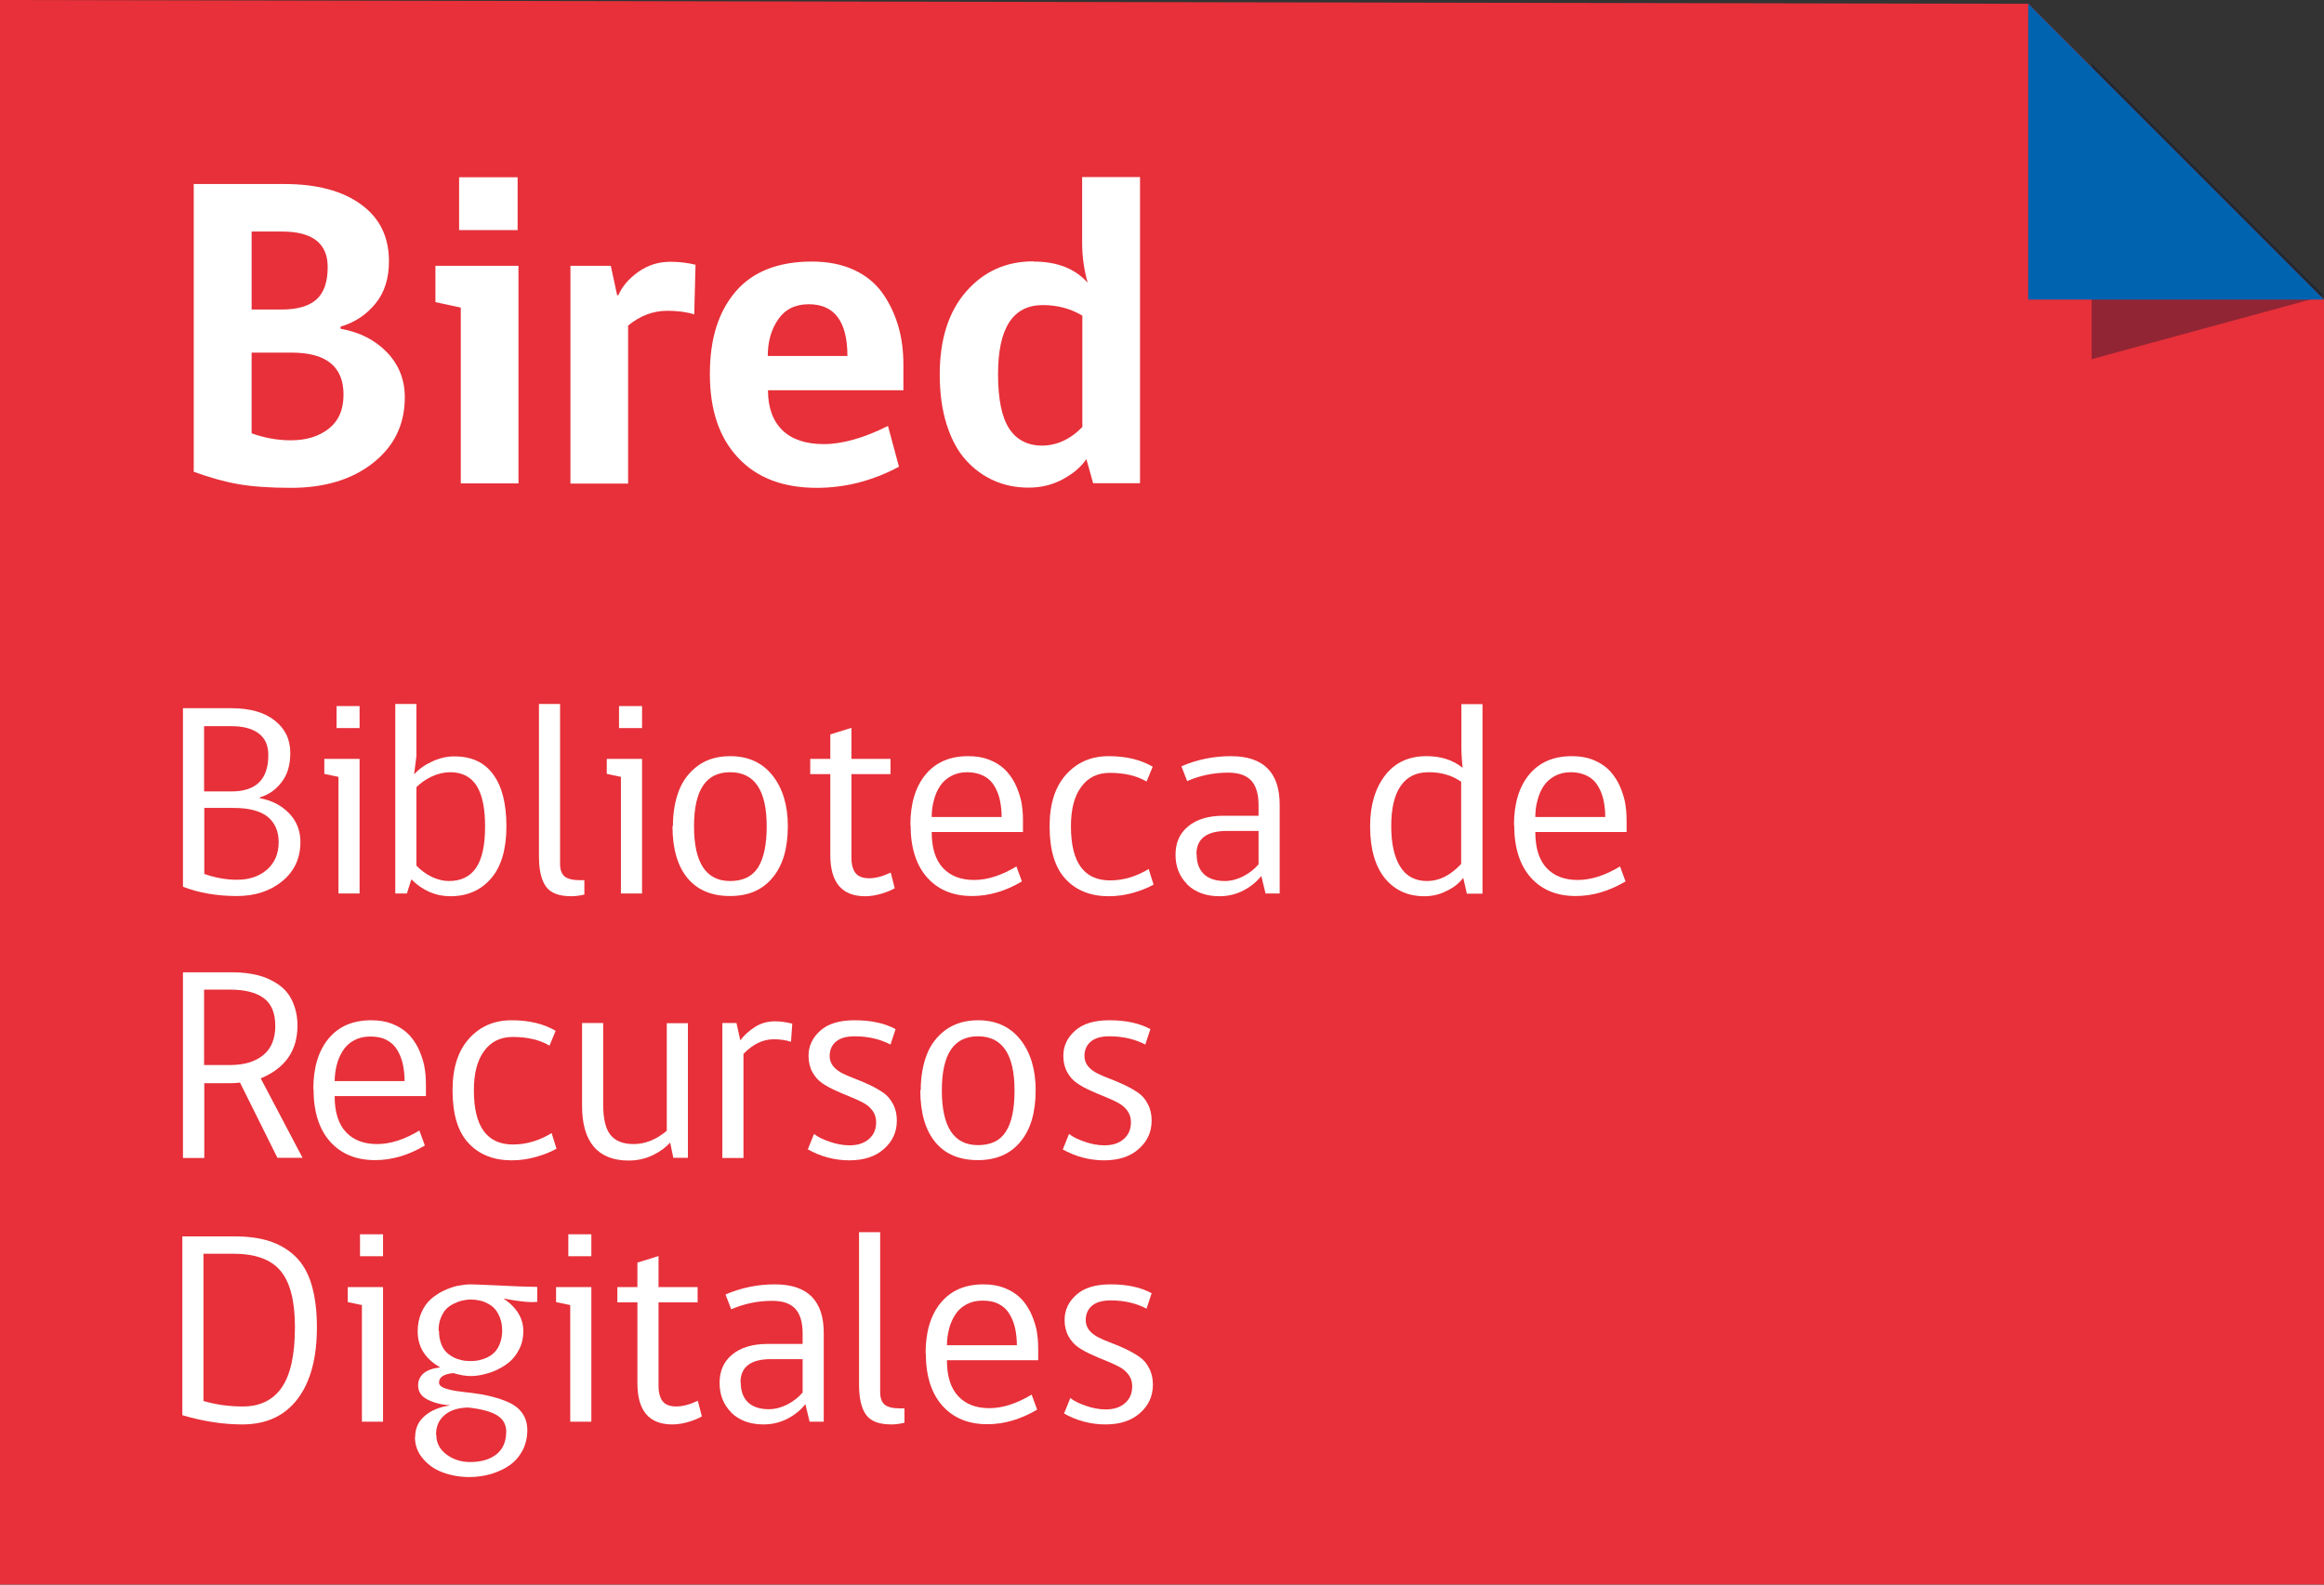 <?xml version="1.0" encoding="UTF-8"?>
<svg id="a" data-name="Capa 1" xmlns="http://www.w3.org/2000/svg" viewBox="0 0 110 75">
  <rect x="0" y="0" width="110" height="75" fill="#333333" stroke="none"/>
  <polygon points="96 .18 0 0 0 75 110 75 110 14.18 96 .18" style="fill: #e73039;"/>
  <polyline points="110 14 99 3 99 17" style="fill: #0a132d; opacity: .38;"/>
  <g>
    <path d="M8.66,41.98v-8.46h2.28c.88,0,1.57,.19,2.06,.58,.5,.39,.74,.9,.74,1.54,0,.56-.13,1.02-.41,1.38-.27,.36-.62,.6-1.03,.72v.04c.56,.1,1.02,.34,1.38,.71,.36,.37,.54,.83,.54,1.36,0,.76-.28,1.38-.85,1.85-.57,.47-1.29,.71-2.15,.71-.96,0-1.81-.15-2.56-.44Zm1-4.52h1.29c1.17,0,1.75-.57,1.75-1.72,0-.46-.15-.8-.46-1.03-.31-.23-.74-.34-1.3-.34h-1.28v3.09Zm0,3.9c.53,.19,1.05,.28,1.56,.28,.58,0,1.05-.16,1.42-.48,.36-.32,.55-.75,.55-1.3,0-.51-.17-.91-.52-1.2-.35-.28-.89-.42-1.62-.42h-1.38v3.12Z" style="fill: #fff;"/>
    <path d="M15.35,36.64v-.72h1.67v6.37h-1v-5.52l-.67-.14Zm.58-2.18v-1.04h1.09v1.04h-1.09Z" style="fill: #fff;"/>
    <path d="M18.71,42.29v-8.97h1v2.47l-.11,.86c.23-.25,.51-.45,.86-.61s.69-.24,1.04-.24c.81,0,1.43,.28,1.84,.85,.42,.56,.63,1.39,.63,2.46s-.24,1.91-.73,2.47c-.48,.56-1.13,.84-1.92,.84-.7,0-1.32-.27-1.85-.8l-.21,.67h-.55Zm1-1.32c.21,.22,.45,.4,.72,.53s.55,.2,.82,.2c.57,0,1-.21,1.28-.62,.29-.42,.43-1.07,.43-1.97,0-.85-.13-1.49-.4-1.92-.27-.42-.68-.64-1.25-.64-.29,0-.58,.07-.87,.2-.29,.14-.54,.31-.73,.51v3.71Z" style="fill: #fff;"/>
    <path d="M25.51,40.54v-7.22h1v7.57c0,.27,.07,.47,.21,.59,.14,.12,.39,.18,.73,.18h.21v.68c-.21,.05-.42,.08-.62,.08-.58,0-.98-.15-1.2-.46s-.33-.78-.33-1.42Z" style="fill: #fff;"/>
    <path d="M28.72,36.64v-.72h1.67v6.37h-1v-5.52l-.67-.14Zm.58-2.18v-1.04h1.09v1.04h-1.09Z" style="fill: #fff;"/>
    <path d="M31.85,39.11c0-.64,.1-1.21,.29-1.7,.19-.49,.5-.88,.91-1.18,.42-.3,.92-.44,1.51-.44,.86,0,1.53,.31,2.01,.92,.48,.61,.72,1.41,.72,2.39,0,1.06-.24,1.87-.73,2.45-.48,.58-1.15,.86-2.01,.86s-1.54-.28-2.01-.85c-.47-.57-.71-1.39-.71-2.46Zm1,0c0,1.73,.57,2.59,1.71,2.59,.6,0,1.04-.21,1.32-.64,.27-.43,.41-1.08,.41-1.95,0-1.71-.58-2.56-1.73-2.56s-1.71,.85-1.71,2.56Z" style="fill: #fff;"/>
    <path d="M38.35,36.64v-.72h.95v-1.16l1-.31v1.47h1.85v.72h-1.85v3.94c0,.34,.07,.59,.2,.75,.13,.16,.35,.24,.64,.24s.64-.09,1.02-.27l.19,.74c-.15,.09-.36,.18-.63,.26-.27,.08-.53,.12-.77,.12-1.1,0-1.65-.65-1.65-1.95v-3.83h-.95Z" style="fill: #fff;"/>
    <path d="M43.09,39.05c0-1.01,.24-1.81,.72-2.39,.48-.58,1.15-.87,2.02-.87,.36,0,.68,.05,.97,.16,.29,.11,.53,.26,.73,.44,.2,.19,.36,.41,.5,.67,.13,.26,.23,.54,.3,.83,.06,.29,.09,.6,.09,.93v.56h-4.32c0,.76,.18,1.33,.54,1.71,.36,.38,.85,.56,1.47,.56s1.29-.21,2-.64l.26,.71c-.78,.46-1.56,.69-2.36,.69-.89,0-1.6-.29-2.12-.87s-.79-1.41-.79-2.49Zm1-.38h3.32c0-.29-.03-.55-.08-.79-.05-.24-.14-.47-.26-.67-.12-.21-.29-.37-.5-.48s-.48-.18-.78-.18-.55,.06-.77,.18-.4,.28-.53,.48c-.13,.2-.23,.43-.29,.68-.07,.25-.1,.51-.1,.79Z" style="fill: #fff;"/>
    <path d="M49.68,39.1c0-1.05,.26-1.86,.78-2.44,.52-.58,1.19-.87,2.02-.87s1.52,.17,2.08,.5l-.29,.7c-.48-.28-1.06-.41-1.74-.41-.58,0-1.03,.22-1.35,.66-.33,.44-.49,1.06-.49,1.87,0,1.71,.62,2.56,1.85,2.56,.63,0,1.24-.18,1.83-.54l.23,.74c-.25,.14-.56,.27-.94,.38-.38,.11-.77,.17-1.18,.17-.85,0-1.54-.27-2.04-.81-.51-.54-.76-1.38-.76-2.51Z" style="fill: #fff;"/>
    <path d="M56.2,41.86c-.38-.38-.56-.84-.56-1.41s.2-1.01,.6-1.34c.4-.33,.96-.5,1.67-.5h1.66v-.5c0-.53-.12-.92-.35-1.17-.24-.25-.6-.37-1.09-.37-.67,0-1.32,.13-1.94,.4l-.27-.7c.74-.32,1.52-.48,2.34-.48,1.54,0,2.31,.77,2.31,2.3v4.2h-.67l-.2-.83c-.21,.27-.49,.5-.83,.68-.34,.18-.73,.28-1.15,.28-.64,0-1.15-.19-1.53-.56Zm.44-1.43c0,.4,.11,.71,.33,.93s.56,.34,1,.34c.3,0,.59-.08,.87-.22,.29-.15,.53-.34,.73-.57v-1.58h-1.5c-.96,0-1.44,.37-1.44,1.1Z" style="fill: #fff;"/>
    <path d="M64.85,39.1c0-.99,.24-1.79,.71-2.4,.47-.61,1.12-.91,1.96-.91,.68,0,1.25,.18,1.71,.55-.04-.34-.06-.69-.06-1.04v-1.97h1v8.97h-.74l-.17-.75c-.19,.25-.45,.46-.79,.62-.33,.17-.68,.25-1.05,.25-.78,0-1.4-.28-1.87-.85-.46-.57-.7-1.39-.7-2.46Zm1,0c0,.82,.14,1.46,.42,1.91,.28,.46,.71,.69,1.28,.69s1.11-.27,1.61-.81v-3.89c-.43-.3-.94-.45-1.54-.45s-1.03,.22-1.33,.66c-.3,.44-.44,1.07-.44,1.9Z" style="fill: #fff;"/>
    <path d="M71.66,39.05c0-1.01,.24-1.81,.72-2.39,.48-.58,1.15-.87,2.02-.87,.36,0,.68,.05,.97,.16,.29,.11,.53,.26,.73,.44,.2,.19,.36,.41,.5,.67,.13,.26,.23,.54,.3,.83,.06,.29,.09,.6,.09,.93v.56h-4.32c0,.76,.18,1.33,.54,1.71,.36,.38,.85,.56,1.47,.56s1.29-.21,2-.64l.26,.71c-.78,.46-1.56,.69-2.36,.69-.89,0-1.6-.29-2.12-.87s-.79-1.41-.79-2.49Zm1-.38h3.32c0-.29-.03-.55-.08-.79-.05-.24-.14-.47-.26-.67-.12-.21-.29-.37-.5-.48s-.48-.18-.78-.18-.55,.06-.77,.18-.4,.28-.53,.48c-.13,.2-.23,.43-.29,.68-.07,.25-.1,.51-.1,.79Z" style="fill: #fff;"/>
    <path d="M8.66,54.79v-8.77h2.35c.44,0,.84,.05,1.2,.14s.68,.24,.97,.44c.29,.2,.51,.46,.66,.79s.24,.71,.24,1.15c0,1.19-.58,2.02-1.74,2.5l1.98,3.76h-1.19l-1.77-3.56c-.15,.02-.32,.03-.49,.03h-1.2v3.54h-1Zm1-4.38h1.22c.68,0,1.2-.16,1.58-.47,.38-.31,.57-.77,.57-1.38s-.18-1.05-.55-1.32c-.37-.27-.9-.4-1.6-.4h-1.22v3.57Z" style="fill: #fff;"/>
    <path d="M14.83,51.55c0-1.01,.24-1.81,.72-2.39,.48-.58,1.15-.87,2.02-.87,.36,0,.68,.05,.97,.16,.29,.11,.53,.26,.73,.44s.36,.41,.5,.67c.13,.26,.23,.54,.3,.83,.06,.29,.09,.6,.09,.93v.56h-4.32c0,.76,.18,1.33,.54,1.71,.36,.38,.85,.56,1.47,.56s1.29-.21,2-.64l.26,.71c-.78,.46-1.56,.69-2.36,.69-.89,0-1.6-.29-2.12-.87s-.79-1.41-.79-2.49Zm1-.38h3.32c0-.29-.03-.55-.08-.79s-.14-.47-.26-.67c-.12-.21-.29-.37-.5-.48-.22-.12-.48-.17-.78-.17s-.55,.06-.77,.18c-.22,.12-.4,.28-.53,.49-.13,.2-.23,.43-.29,.67s-.1,.51-.1,.79Z" style="fill: #fff;"/>
    <path d="M21.42,51.6c0-1.05,.26-1.86,.78-2.44s1.19-.87,2.02-.87,1.52,.17,2.08,.5l-.29,.7c-.48-.28-1.06-.41-1.74-.41-.58,0-1.03,.22-1.35,.66-.33,.44-.49,1.06-.49,1.87,0,1.71,.62,2.56,1.85,2.56,.63,0,1.24-.18,1.83-.54l.23,.74c-.25,.14-.56,.27-.94,.38-.38,.11-.77,.17-1.18,.17-.85,0-1.54-.27-2.04-.81-.51-.54-.76-1.38-.76-2.51Z" style="fill: #fff;"/>
    <path d="M27.55,52.34v-3.92h1v3.86c0,.66,.11,1.14,.34,1.43s.59,.44,1.1,.44c.55,0,1.07-.21,1.57-.63v-5.09h1v6.37h-.69l-.15-.72c-.2,.22-.46,.42-.81,.59-.34,.17-.73,.26-1.16,.26-.72,0-1.27-.22-1.64-.65s-.56-1.08-.56-1.94Z" style="fill: #fff;"/>
    <path d="M34.19,54.79v-6.37h.67l.18,.82c.18-.24,.41-.45,.69-.63,.28-.18,.6-.27,.96-.27,.25,0,.52,.04,.81,.11l-.06,.86c-.23-.08-.51-.12-.82-.12-.51,0-.98,.23-1.43,.69v4.93h-1Z" style="fill: #fff;"/>
    <path d="M38.24,54.39l.29-.72c.17,.14,.42,.26,.74,.37s.63,.17,.94,.17c.39,0,.69-.1,.92-.3,.23-.2,.34-.46,.34-.8,0-.21-.06-.39-.17-.54-.11-.15-.26-.28-.45-.38s-.39-.19-.61-.28c-.22-.09-.45-.18-.68-.29-.23-.1-.45-.22-.64-.35-.19-.13-.35-.31-.47-.53-.12-.22-.18-.48-.18-.77,0-.47,.19-.86,.56-1.19,.37-.33,.91-.49,1.62-.49,.78,0,1.43,.14,1.94,.42l-.24,.73c-.5-.26-1.06-.39-1.69-.39-.4,0-.69,.08-.89,.25s-.3,.39-.3,.69c0,.18,.06,.34,.17,.48,.12,.14,.27,.25,.45,.34,.19,.09,.39,.18,.61,.26,.22,.08,.45,.18,.68,.29s.44,.23,.63,.36,.34,.31,.46,.54c.12,.22,.18,.48,.18,.78,0,.53-.2,.98-.61,1.34-.4,.36-.95,.54-1.64,.54s-1.37-.18-1.98-.53Z" style="fill: #fff;"/>
    <path d="M43.58,51.61c0-.64,.1-1.21,.29-1.7,.19-.49,.5-.88,.91-1.18,.42-.29,.92-.44,1.51-.44,.86,0,1.53,.31,2.01,.92s.72,1.41,.72,2.39c0,1.06-.24,1.87-.73,2.45-.48,.58-1.15,.86-2.01,.86s-1.54-.28-2.01-.85-.71-1.39-.71-2.46Zm1,0c0,1.73,.57,2.59,1.71,2.59,.61,0,1.05-.21,1.32-.64,.28-.43,.41-1.08,.41-1.95,0-1.71-.58-2.56-1.73-2.56s-1.71,.85-1.71,2.56Z" style="fill: #fff;"/>
    <path d="M50.31,54.39l.29-.72c.17,.14,.42,.26,.74,.37s.63,.17,.93,.17c.39,0,.7-.1,.92-.3,.23-.2,.34-.46,.34-.8,0-.21-.06-.39-.17-.54-.11-.15-.26-.28-.45-.38s-.39-.19-.61-.28c-.22-.09-.45-.18-.68-.29-.23-.1-.45-.22-.64-.35-.19-.13-.35-.31-.47-.53s-.18-.48-.18-.77c0-.47,.19-.86,.56-1.19,.37-.33,.91-.49,1.62-.49,.78,0,1.43,.14,1.94,.42l-.24,.73c-.5-.26-1.06-.39-1.69-.39-.4,0-.69,.08-.89,.25s-.3,.39-.3,.69c0,.18,.06,.34,.17,.48,.12,.14,.27,.25,.45,.34s.39,.18,.61,.26c.22,.08,.45,.18,.68,.29s.44,.23,.63,.36,.35,.31,.46,.54c.12,.22,.18,.48,.18,.78,0,.53-.2,.98-.61,1.34-.4,.36-.95,.54-1.64,.54s-1.37-.18-1.98-.53Z" style="fill: #fff;"/>
    <path d="M8.63,66.98v-8.46h2.46c.63,0,1.18,.07,1.65,.22s.87,.38,1.22,.71c.35,.33,.61,.77,.78,1.33,.17,.56,.26,1.24,.26,2.04,0,1.47-.31,2.6-.92,3.4-.61,.8-1.48,1.2-2.62,1.2-.91,0-1.86-.15-2.84-.44Zm1-.67c.57,.17,1.19,.26,1.87,.26,.8,0,1.42-.3,1.83-.89,.42-.6,.63-1.55,.63-2.87,0-1.24-.23-2.13-.69-2.67-.46-.54-1.2-.8-2.24-.8h-1.4v6.98Z" style="fill: #fff;"/>
    <path d="M16.46,61.64v-.72h1.67v6.37h-1v-5.52l-.67-.14Zm.58-2.18v-1.04h1.09v1.04h-1.09Z" style="fill: #fff;"/>
    <path d="M19.65,68.02c0-.41,.15-.74,.45-1,.3-.26,.7-.43,1.21-.5-.46-.04-.82-.14-1.1-.29-.28-.15-.42-.37-.42-.66,0-.23,.09-.42,.26-.57,.18-.15,.44-.24,.79-.28-.71-.4-1.07-.96-1.07-1.71,0-.32,.06-.61,.17-.87s.26-.47,.43-.63c.18-.16,.38-.3,.61-.41,.23-.11,.45-.19,.67-.24,.22-.04,.43-.07,.63-.07,.15,0,.58,.02,1.27,.05,.7,.04,1.32,.06,1.88,.07v.71c-.07,0-.15,.01-.24,.01-.31,0-.77-.06-1.36-.17,.63,.42,.94,.94,.94,1.54,0,.36-.08,.68-.25,.96-.16,.29-.38,.51-.63,.67-.26,.17-.52,.29-.8,.37-.28,.08-.54,.13-.8,.13s-.53-.05-.83-.14c-.45,.04-.68,.19-.68,.45,0,.1,.08,.19,.23,.25,.15,.06,.35,.11,.6,.15,.25,.03,.52,.07,.81,.1,.29,.04,.59,.09,.89,.17,.3,.08,.57,.17,.82,.29,.25,.12,.45,.28,.6,.5s.23,.48,.23,.79c0,.36-.08,.68-.23,.97-.16,.29-.36,.52-.62,.7-.26,.18-.55,.31-.88,.41-.32,.09-.66,.14-1.01,.14-.44,0-.85-.07-1.24-.21-.39-.14-.71-.36-.96-.66-.26-.3-.38-.64-.38-1.04Zm1-.11c0,.38,.16,.69,.48,.93,.32,.24,.7,.36,1.12,.36,.52,0,.93-.12,1.24-.36,.31-.24,.47-.6,.47-1.09,0-.32-.14-.58-.43-.76-.29-.18-.74-.3-1.37-.37-.48,.01-.85,.13-1.12,.36-.27,.23-.4,.53-.4,.92Zm.13-4.92c0,.22,.03,.41,.09,.58,.06,.17,.14,.31,.24,.41,.1,.11,.22,.19,.35,.26s.27,.11,.4,.14,.27,.04,.41,.04,.28-.01,.41-.04,.26-.07,.4-.14,.25-.15,.35-.26c.1-.11,.18-.24,.24-.41,.06-.17,.1-.37,.1-.58s-.03-.43-.1-.61c-.07-.18-.15-.32-.25-.43-.1-.11-.22-.2-.35-.26-.13-.07-.27-.12-.4-.14-.13-.03-.26-.04-.4-.04s-.27,.02-.4,.05c-.13,.03-.26,.08-.4,.15s-.26,.15-.36,.26c-.1,.1-.18,.25-.25,.42s-.1,.38-.1,.6Z" style="fill: #fff;"/>
    <path d="M26.32,61.64v-.72h1.67v6.37h-1v-5.52l-.67-.14Zm.58-2.18v-1.04h1.09v1.04h-1.09Z" style="fill: #fff;"/>
    <path d="M29.22,61.64v-.72h.95v-1.16l1-.31v1.47h1.85v.72h-1.85v3.94c0,.34,.07,.59,.2,.75,.13,.16,.35,.24,.64,.24s.64-.09,1.02-.27l.19,.74c-.15,.09-.36,.18-.63,.26-.27,.08-.53,.12-.77,.12-1.1,0-1.65-.65-1.65-1.95v-3.83h-.95Z" style="fill: #fff;"/>
    <path d="M34.62,66.86c-.38-.38-.56-.84-.56-1.41s.2-1.01,.6-1.34c.4-.33,.96-.5,1.67-.5h1.66v-.5c0-.53-.12-.92-.35-1.17-.24-.25-.6-.37-1.09-.37-.67,0-1.32,.13-1.94,.4l-.27-.7c.74-.32,1.52-.48,2.34-.48,1.54,0,2.31,.77,2.31,2.3v4.2h-.67l-.2-.83c-.21,.27-.49,.5-.83,.68-.34,.18-.73,.28-1.15,.28-.64,0-1.15-.19-1.53-.56Zm.44-1.43c0,.4,.11,.71,.33,.93s.56,.34,1,.34c.3,0,.59-.08,.87-.22,.29-.15,.53-.34,.73-.57v-1.58h-1.5c-.96,0-1.44,.37-1.44,1.1Z" style="fill: #fff;"/>
    <path d="M40.66,65.54v-7.22h1v7.57c0,.27,.07,.47,.21,.59,.14,.12,.39,.18,.73,.18h.21v.68c-.21,.05-.42,.08-.62,.08-.58,0-.98-.15-1.2-.46s-.33-.78-.33-1.42Z" style="fill: #fff;"/>
    <path d="M43.81,64.05c0-1.01,.24-1.81,.72-2.39,.48-.58,1.15-.87,2.02-.87,.36,0,.68,.05,.97,.16,.29,.11,.53,.26,.73,.44s.36,.41,.5,.67c.13,.26,.23,.54,.3,.83,.06,.29,.09,.6,.09,.93v.56h-4.32c0,.76,.18,1.33,.54,1.71,.36,.38,.85,.56,1.47,.56s1.28-.21,2-.64l.26,.71c-.78,.46-1.56,.69-2.36,.69-.89,0-1.6-.29-2.12-.87-.52-.58-.79-1.41-.79-2.49Zm1-.38h3.32c0-.29-.03-.55-.08-.79-.05-.24-.14-.47-.26-.67-.12-.21-.29-.37-.5-.48-.22-.12-.48-.17-.78-.17s-.55,.06-.77,.18c-.22,.12-.4,.28-.53,.49-.13,.2-.23,.43-.29,.67s-.1,.51-.1,.79Z" style="fill: #fff;"/>
    <path d="M50.37,66.89l.29-.72c.17,.14,.42,.26,.74,.37s.63,.17,.93,.17c.39,0,.7-.1,.92-.3,.23-.2,.34-.46,.34-.8,0-.21-.06-.39-.17-.54-.11-.15-.26-.28-.45-.38s-.39-.19-.61-.28c-.22-.09-.45-.18-.68-.29-.23-.1-.45-.22-.64-.35-.19-.13-.35-.31-.47-.53s-.18-.48-.18-.77c0-.47,.19-.86,.56-1.19,.37-.33,.91-.49,1.62-.49,.78,0,1.43,.14,1.94,.42l-.24,.73c-.5-.26-1.06-.39-1.69-.39-.4,0-.69,.08-.89,.25s-.3,.39-.3,.69c0,.18,.06,.34,.17,.48,.12,.14,.27,.25,.45,.34s.39,.18,.61,.26c.22,.08,.45,.18,.68,.29s.44,.23,.63,.36,.35,.31,.46,.54c.12,.22,.18,.48,.18,.78,0,.53-.2,.98-.61,1.34-.4,.36-.95,.54-1.64,.54s-1.37-.18-1.98-.53Z" style="fill: #fff;"/>
  </g>
  <polyline points="110 14.18 96 14.18 96 .18" style="fill: #0063af;"/>
  <g>
    <path d="M19.16,18.81c0,1.28-.5,2.31-1.5,3.1-1,.79-2.3,1.18-3.89,1.18-1.01,0-1.85-.06-2.52-.18s-1.36-.32-2.08-.58V8.71h4.29c1.53,0,2.74,.32,3.62,.96,.89,.64,1.33,1.54,1.33,2.69,0,.82-.21,1.49-.64,2.01-.42,.52-.97,.89-1.65,1.09v.1c.9,.16,1.63,.53,2.19,1.11s.85,1.29,.85,2.13Zm-3.65-6.17c0-1.12-.72-1.68-2.16-1.68h-1.44v3.69h1.44c.72,0,1.27-.16,1.62-.47,.36-.31,.54-.83,.54-1.54Zm.75,6.04c0-1.33-.82-1.99-2.45-1.99h-1.9v3.82c.62,.22,1.23,.33,1.86,.33,.72,0,1.32-.18,1.79-.55,.47-.37,.7-.9,.7-1.62Z" style="fill: #fff;"/>
    <path d="M24.54,22.88h-2.73V14.56l-1.2-.26v-1.72h3.93v10.29Zm-2.81-11.99v-2.5h2.77v2.5h-2.77Z" style="fill: #fff;"/>
    <path d="M32.92,12.54l-.06,2.34c-.38-.12-.81-.17-1.28-.17-.66,0-1.28,.23-1.85,.7v7.48h-2.73V12.58h1.91l.3,1.39h.06c.18-.41,.49-.78,.94-1.1,.45-.32,.96-.48,1.52-.48,.42,0,.82,.05,1.19,.14Z" style="fill: #fff;"/>
    <path d="M42.76,18.47h-6.41c0,.82,.23,1.45,.68,1.89s1.11,.66,1.97,.66,1.9-.29,3.03-.86l.52,1.93c-1.25,.67-2.55,1-3.89,1-1.59,0-2.83-.47-3.72-1.42-.89-.94-1.34-2.26-1.34-3.96s.41-2.95,1.21-3.9c.81-.95,2.02-1.43,3.62-1.43,.75,0,1.41,.13,1.98,.39,.57,.26,1.02,.63,1.35,1.09,.33,.46,.58,.98,.75,1.55s.25,1.19,.25,1.86v1.2Zm-2.65-1.62c0-1.63-.61-2.45-1.83-2.45-.64,0-1.12,.24-1.45,.72s-.49,1.06-.49,1.73h3.76Z" style="fill: #fff;"/>
    <path d="M48.92,12.38c1.11,0,1.96,.33,2.56,1-.17-.61-.26-1.24-.26-1.89v-3.11h2.74v14.49h-2.22l-.32-1.14c-.24,.36-.6,.67-1.09,.94-.49,.27-1.03,.41-1.64,.41s-1.14-.11-1.64-.33-.94-.54-1.33-.97c-.39-.43-.69-.99-.91-1.68s-.33-1.48-.33-2.38c0-1.66,.42-2.97,1.25-3.92,.83-.95,1.89-1.43,3.18-1.43Zm2.31,7.83v-5.27c-.55-.33-1.17-.5-1.87-.5-1.42,0-2.12,1.09-2.12,3.27,0,1.19,.18,2.05,.53,2.58s.87,.8,1.55,.8,1.34-.29,1.91-.88Z" style="fill: #fff;"/>
  </g>
</svg>